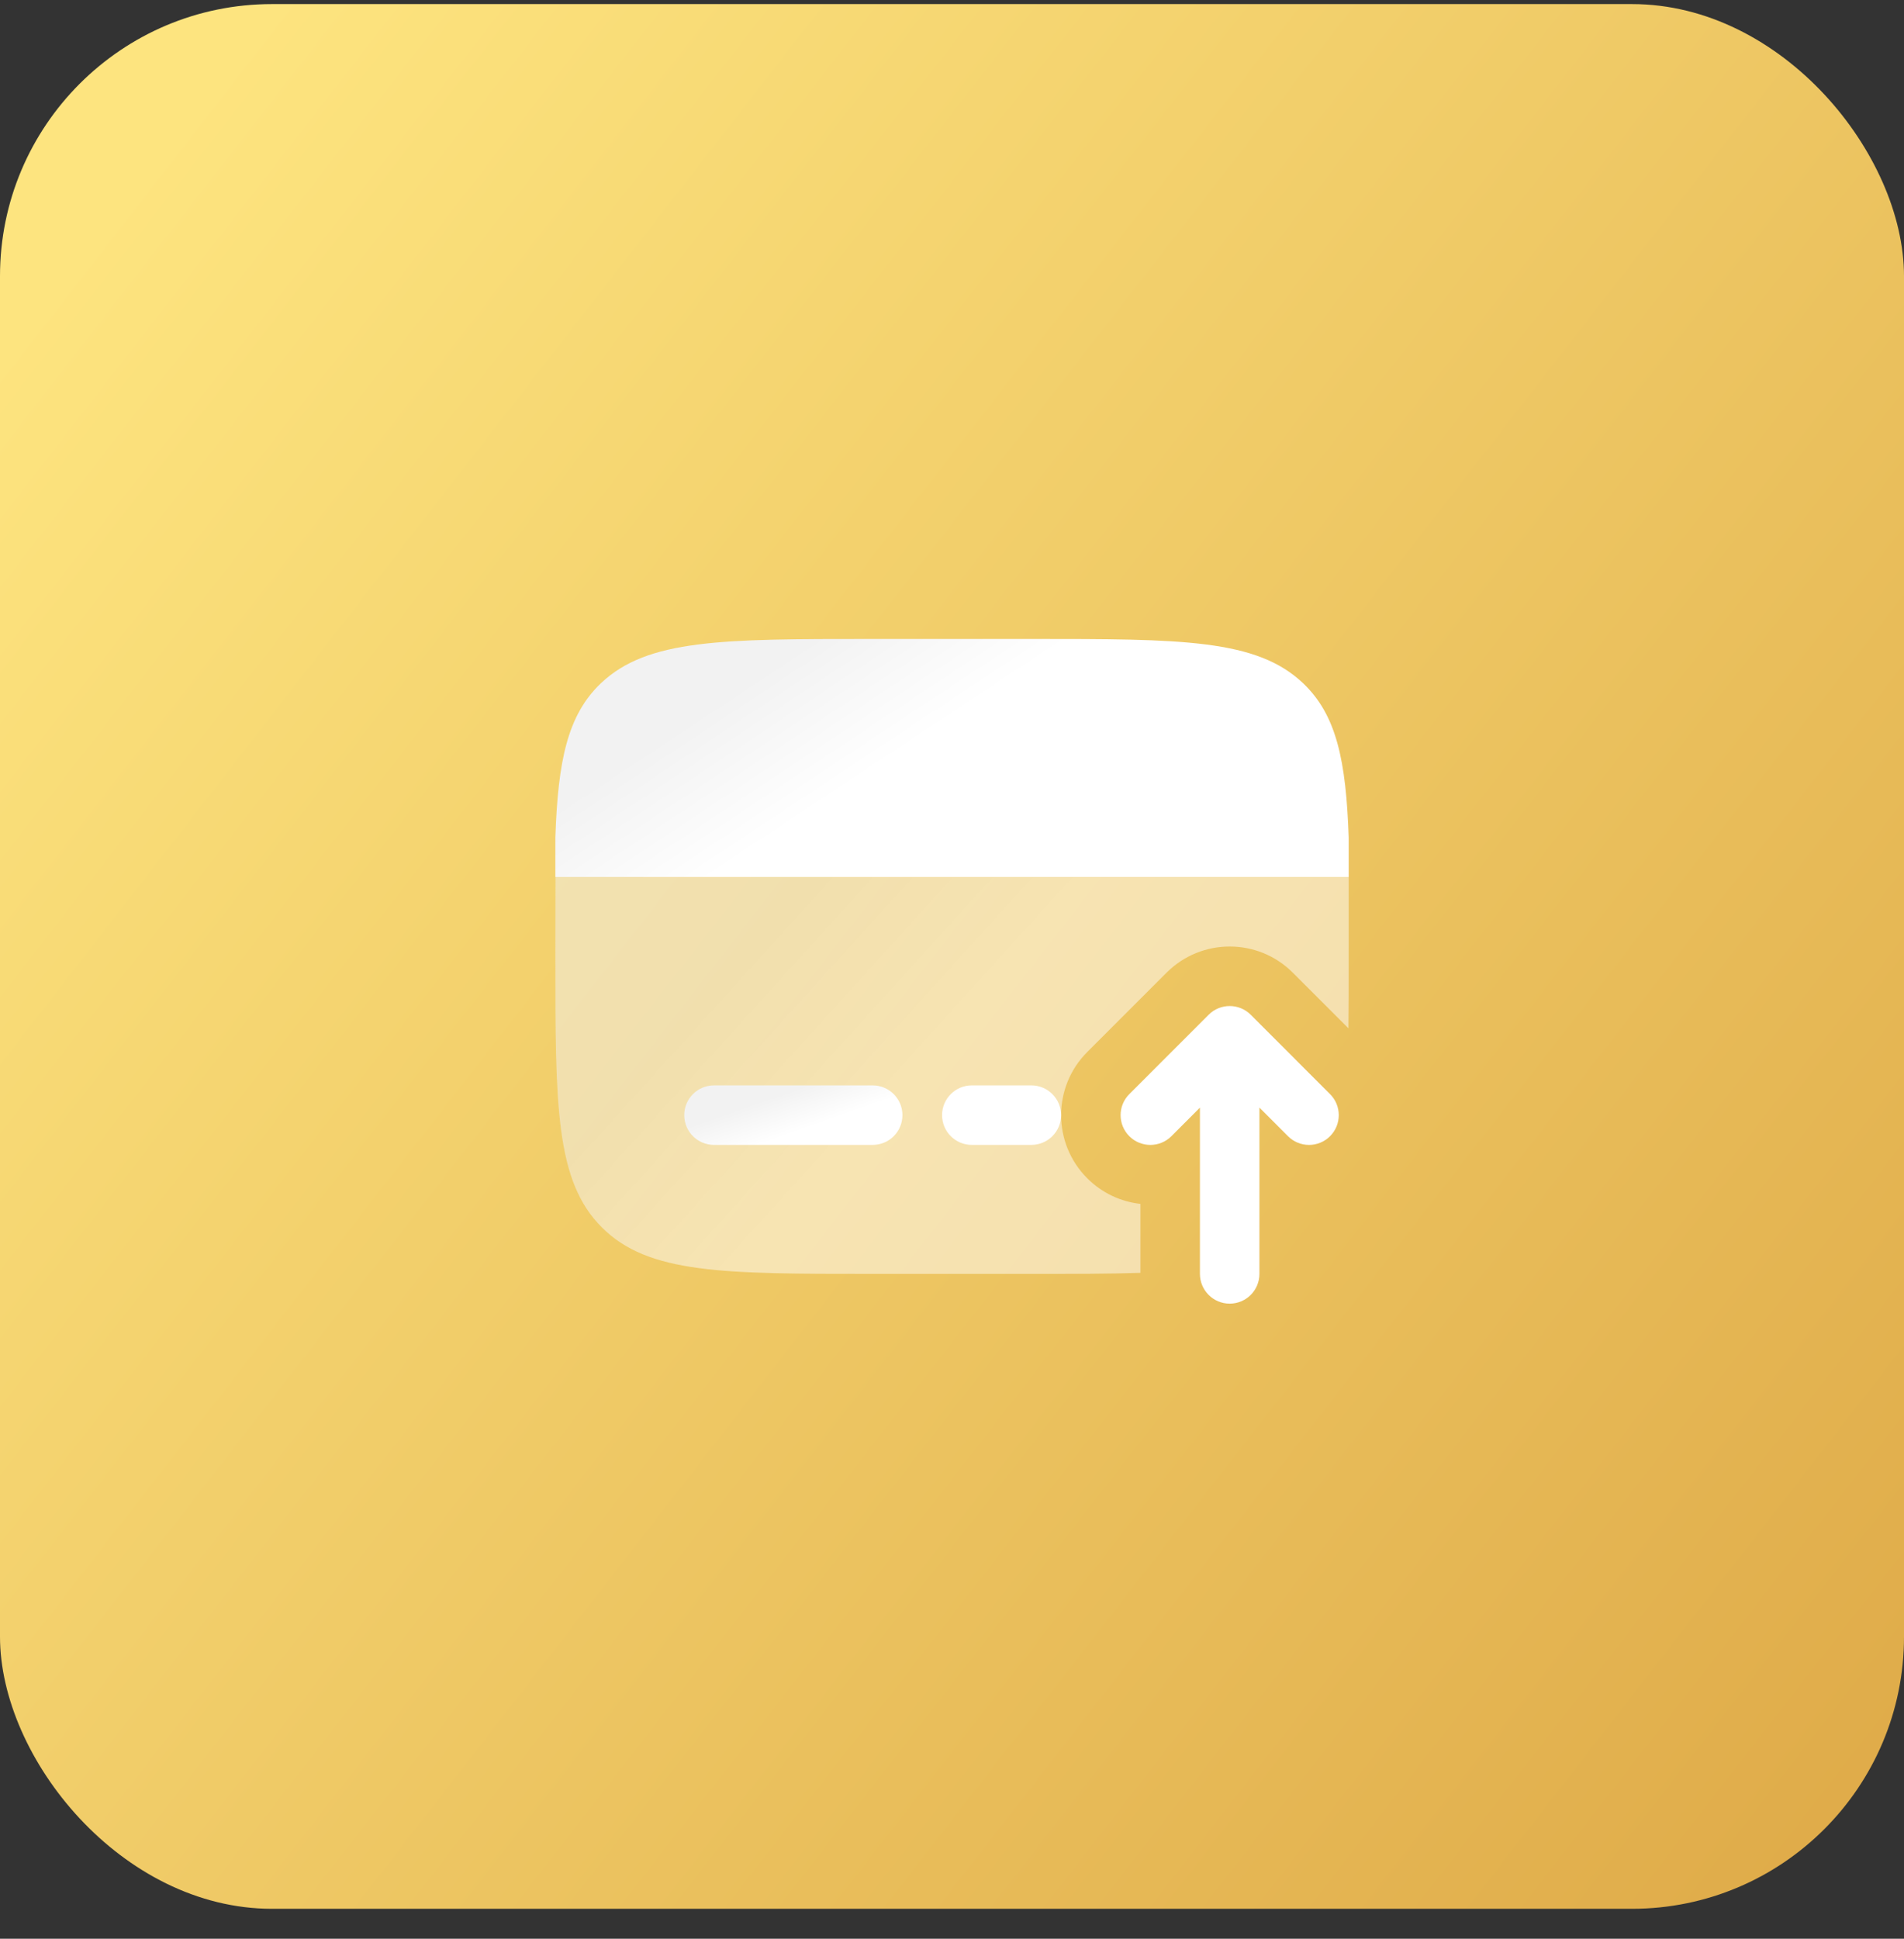 <svg width="56" height="57" viewBox="0 0 56 57" fill="none" xmlns="http://www.w3.org/2000/svg">
<rect x="0" y="0" width="56" height="57" fill="#333333" stroke="none"/>
<rect y="0.12" width="56" height="56" rx="8" fill="url(#paint0_linear_3139_36214)"/>
<path opacity="0.5" d="M30.334 37.453H25.667C21.267 37.453 19.068 37.453 17.701 36.086C16.334 34.719 16.334 32.519 16.334 28.12C16.334 27.604 16.336 26.244 16.338 25.786H39.667C39.669 26.244 39.667 27.604 39.667 28.12C39.667 28.889 39.667 29.591 39.66 30.233L38.023 28.597C36.998 27.572 35.336 27.572 34.311 28.597L31.978 30.93C30.953 31.955 30.953 33.617 31.978 34.642C32.416 35.081 32.971 35.332 33.542 35.395V37.423C32.625 37.453 31.566 37.453 30.334 37.453Z" fill="url(#paint1_linear_3139_36214)"/>
<path fill-rule="evenodd" clip-rule="evenodd" d="M35.549 29.834C35.89 29.493 36.444 29.493 36.786 29.834L39.119 32.168C39.461 32.509 39.461 33.063 39.119 33.405C38.778 33.747 38.224 33.747 37.882 33.405L37.042 32.565V37.453C37.042 37.936 36.651 38.328 36.167 38.328C35.684 38.328 35.292 37.936 35.292 37.453V32.565L34.453 33.405C34.111 33.747 33.557 33.747 33.215 33.405C32.874 33.063 32.874 32.509 33.215 32.168L35.549 29.834Z" fill="white"/>
<path d="M28.583 31.911C28.1 31.911 27.708 32.303 27.708 32.786C27.708 33.27 28.1 33.661 28.583 33.661H30.333C30.817 33.661 31.208 33.27 31.208 32.786C31.208 32.303 30.817 31.911 30.333 31.911H28.583Z" fill="url(#paint2_linear_3139_36214)"/>
<path d="M21 31.911C20.517 31.911 20.125 32.303 20.125 32.786C20.125 33.27 20.517 33.661 21 33.661H25.667C26.15 33.661 26.542 33.27 26.542 32.786C26.542 32.303 26.15 31.911 25.667 31.911H21Z" fill="url(#paint3_linear_3139_36214)"/>
<path d="M25.661 18.786H30.34C34.751 18.786 36.957 18.786 38.327 20.088C39.314 21.025 39.59 22.374 39.667 24.62V25.786H16.334V24.62C16.411 22.374 16.688 21.025 17.674 20.088C19.045 18.786 21.25 18.786 25.661 18.786Z" fill="url(#paint4_linear_3139_36214)"/>
<defs>
<linearGradient id="paint0_linear_3139_36214" x1="74.95" y1="74.427" x2="-2.871" y2="13.941" gradientUnits="userSpaceOnUse">
<stop stop-color="#D39433"/>
<stop offset="1" stop-color="#FDE47F"/>
</linearGradient>
<linearGradient id="paint1_linear_3139_36214" x1="19.208" y1="26.082" x2="33.811" y2="39.317" gradientUnits="userSpaceOnUse">
<stop offset="0.167" stop-color="#F2F2F2"/>
<stop offset="0.454" stop-color="white"/>
</linearGradient>
<linearGradient id="paint2_linear_3139_36214" x1="21.49" y1="31.956" x2="22.858" y2="35.881" gradientUnits="userSpaceOnUse">
<stop offset="0.167" stop-color="#F2F2F2"/>
<stop offset="0.454" stop-color="white"/>
</linearGradient>
<linearGradient id="paint3_linear_3139_36214" x1="21.49" y1="31.956" x2="22.858" y2="35.881" gradientUnits="userSpaceOnUse">
<stop offset="0.167" stop-color="#F2F2F2"/>
<stop offset="0.454" stop-color="white"/>
</linearGradient>
<linearGradient id="paint4_linear_3139_36214" x1="19.208" y1="18.964" x2="27.313" y2="31.206" gradientUnits="userSpaceOnUse">
<stop offset="0.167" stop-color="#F2F2F2"/>
<stop offset="0.454" stop-color="white"/>
</linearGradient>
</defs>
</svg>
